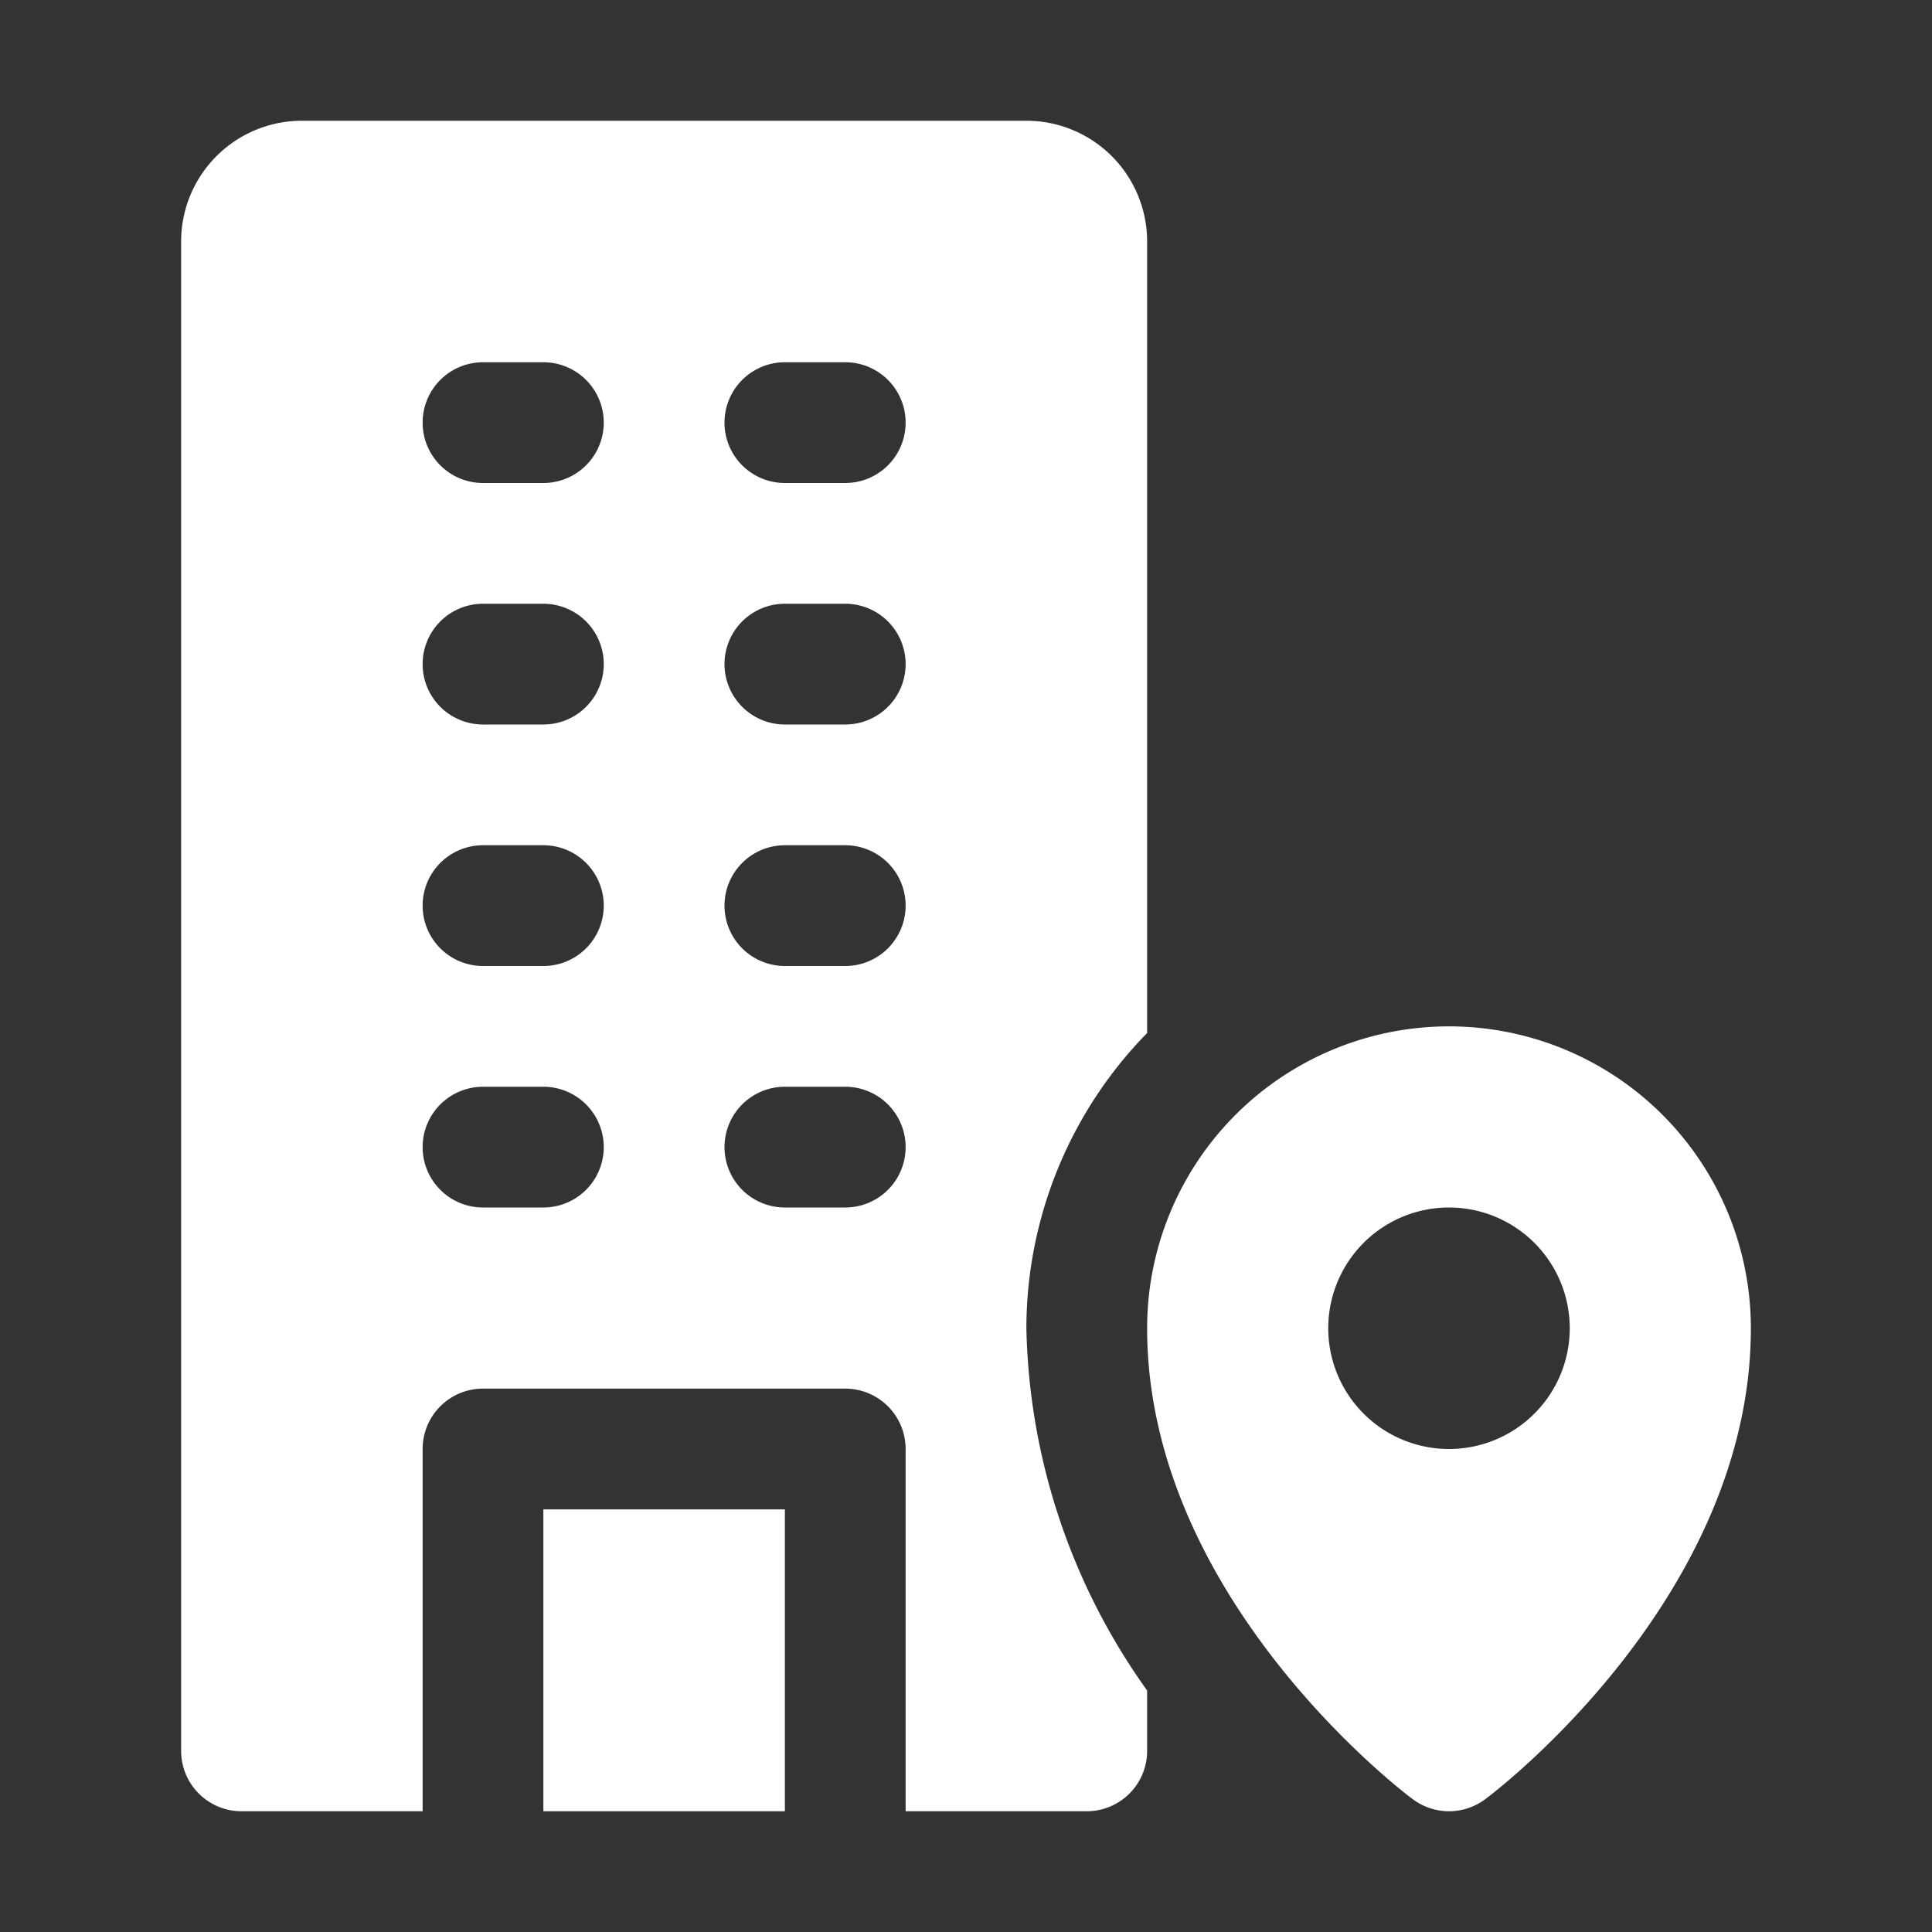 <svg viewBox="0 0 32 32" fill="white" xmlns="http://www.w3.org/2000/svg"><rect x="0" y="0" width="32" height="32" fill="#333333" stroke="none"/><g id="Layer_22" data-name="Layer 22"><path d="m9 25h4v5h-4z"/><path d="m24 17a5 5 0 0 0 -5 5c0 4.45 4.22 7.67 4.4 7.8a1 1 0 0 0 1.2 0c.18-.13 4.4-3.35 4.4-7.8a5 5 0 0 0 -5-5zm0 7a2 2 0 0 1 0-4 2 2 0 0 1 0 4z"/><path d="m19 17.11v-13.11a2 2 0 0 0 -2-2h-12a2 2 0 0 0 -2 2v25a1 1 0 0 0 1 1h3v-6a1 1 0 0 1 1-1h6a1 1 0 0 1 1 1v6h3a1 1 0 0 0 1-1v-1a10.67 10.67 0 0 1 -2-6 7 7 0 0 1 2-4.89zm-10 2.89h-1a1 1 0 0 1 0-2h1a1 1 0 0 1 0 2zm0-4h-1a1 1 0 0 1 0-2h1a1 1 0 0 1 0 2zm0-4h-1a1 1 0 0 1 0-2h1a1 1 0 0 1 0 2zm0-4h-1a1 1 0 0 1 0-2h1a1 1 0 0 1 0 2zm5 12h-1a1 1 0 0 1 0-2h1a1 1 0 0 1 0 2zm0-4h-1a1 1 0 0 1 0-2h1a1 1 0 0 1 0 2zm0-4h-1a1 1 0 0 1 0-2h1a1 1 0 0 1 0 2zm0-4h-1a1 1 0 0 1 0-2h1a1 1 0 0 1 0 2z"/></g></svg>